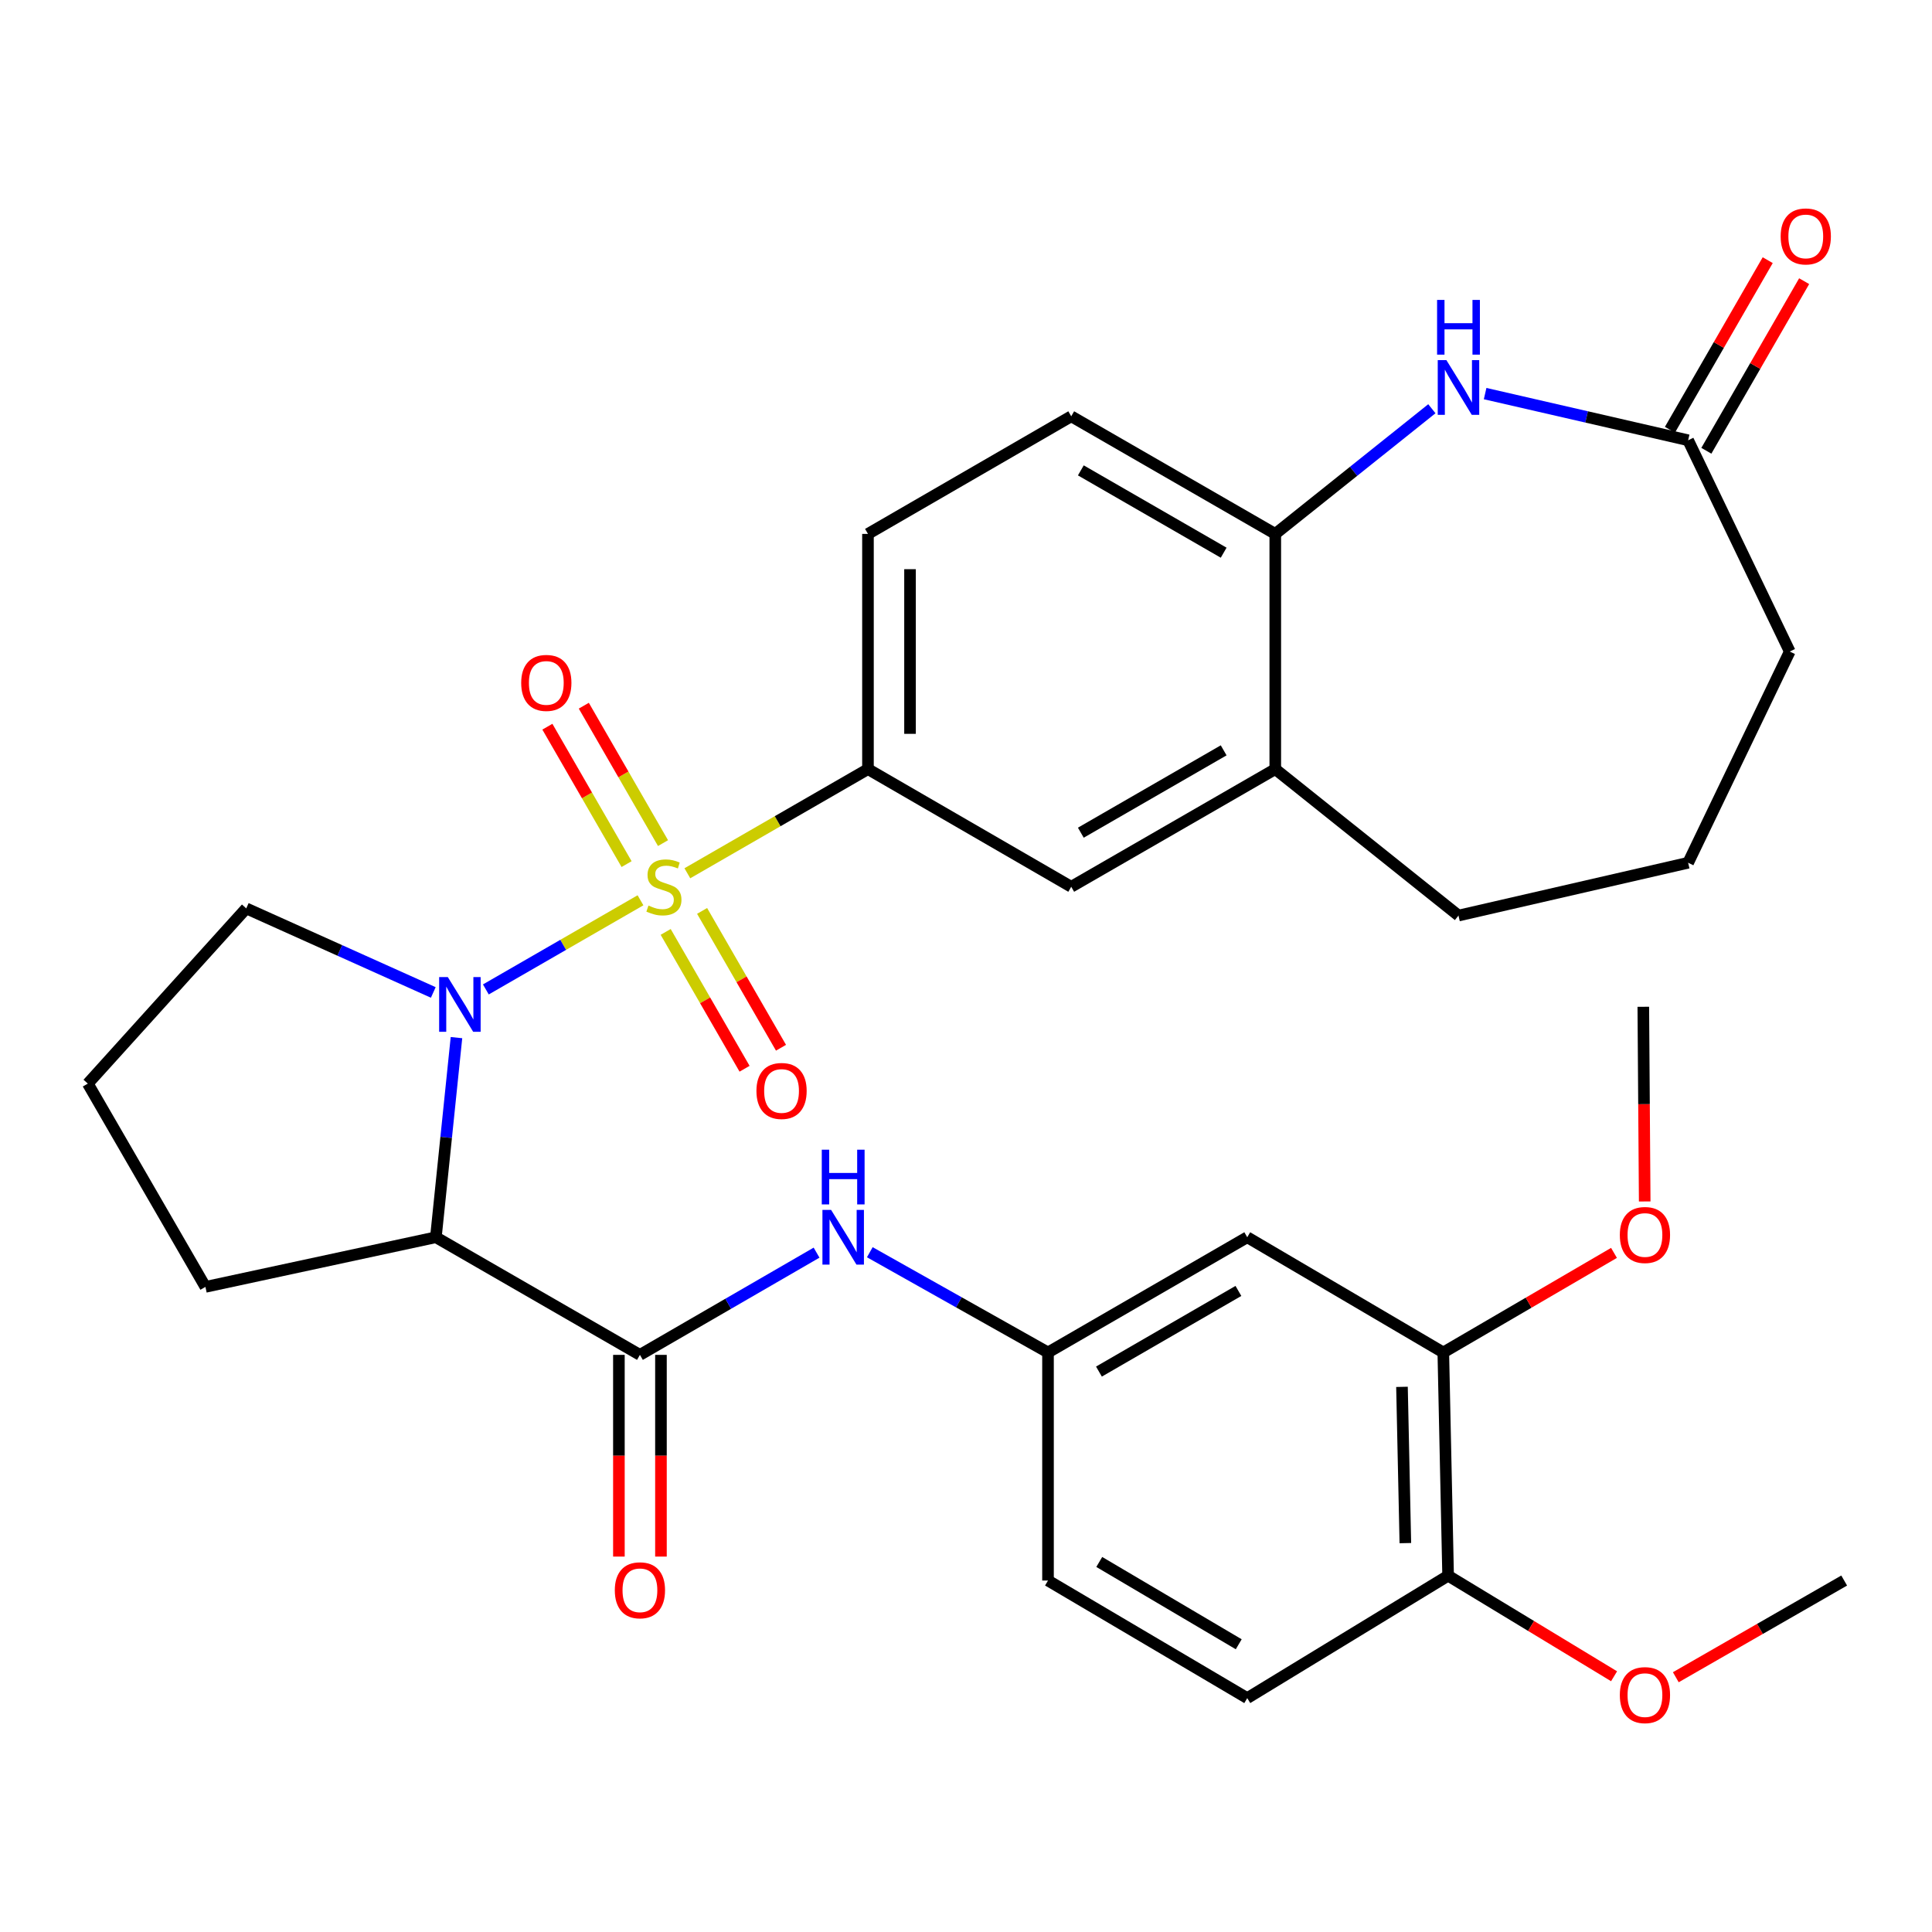 <?xml version='1.0' encoding='iso-8859-1'?>
<svg version='1.1' baseProfile='full'
              xmlns='http://www.w3.org/2000/svg'
                      xmlns:rdkit='http://www.rdkit.org/xml'
                      xmlns:xlink='http://www.w3.org/1999/xlink'
                  xml:space='preserve'
width='1000px' height='1000px' viewBox='0 0 1000 1000'>
<!-- END OF HEADER -->
<rect style='opacity:1.0;fill:#FFFFFF;stroke:none' width='1000' height='1000' x='0' y='0'> </rect>
<path class='bond-0' d='M 331.516,465.986 L 291.497,489.059' style='fill:none;fill-rule:evenodd;stroke:#CCCC00;stroke-width:6px;stroke-linecap:butt;stroke-linejoin:miter;stroke-opacity:1' />
<path class='bond-0' d='M 291.497,489.059 L 251.477,512.132' style='fill:none;fill-rule:evenodd;stroke:#0000FF;stroke-width:6px;stroke-linecap:butt;stroke-linejoin:miter;stroke-opacity:1' />
<path class='bond-3' d='M 355.772,452.001 L 402.516,425.048' style='fill:none;fill-rule:evenodd;stroke:#CCCC00;stroke-width:6px;stroke-linecap:butt;stroke-linejoin:miter;stroke-opacity:1' />
<path class='bond-3' d='M 402.516,425.048 L 449.26,398.096' style='fill:none;fill-rule:evenodd;stroke:#000000;stroke-width:6px;stroke-linecap:butt;stroke-linejoin:miter;stroke-opacity:1' />
<path class='bond-8' d='M 344.551,482.357 L 364.969,517.77' style='fill:none;fill-rule:evenodd;stroke:#CCCC00;stroke-width:6px;stroke-linecap:butt;stroke-linejoin:miter;stroke-opacity:1' />
<path class='bond-8' d='M 364.969,517.77 L 385.386,553.184' style='fill:none;fill-rule:evenodd;stroke:#FF0000;stroke-width:6px;stroke-linecap:butt;stroke-linejoin:miter;stroke-opacity:1' />
<path class='bond-8' d='M 363.408,471.485 L 383.826,506.898' style='fill:none;fill-rule:evenodd;stroke:#CCCC00;stroke-width:6px;stroke-linecap:butt;stroke-linejoin:miter;stroke-opacity:1' />
<path class='bond-8' d='M 383.826,506.898 L 404.243,542.312' style='fill:none;fill-rule:evenodd;stroke:#FF0000;stroke-width:6px;stroke-linecap:butt;stroke-linejoin:miter;stroke-opacity:1' />
<path class='bond-9' d='M 343.177,436.391 L 322.678,400.829' style='fill:none;fill-rule:evenodd;stroke:#CCCC00;stroke-width:6px;stroke-linecap:butt;stroke-linejoin:miter;stroke-opacity:1' />
<path class='bond-9' d='M 322.678,400.829 L 302.178,365.267' style='fill:none;fill-rule:evenodd;stroke:#FF0000;stroke-width:6px;stroke-linecap:butt;stroke-linejoin:miter;stroke-opacity:1' />
<path class='bond-9' d='M 324.319,447.262 L 303.82,411.699' style='fill:none;fill-rule:evenodd;stroke:#CCCC00;stroke-width:6px;stroke-linecap:butt;stroke-linejoin:miter;stroke-opacity:1' />
<path class='bond-9' d='M 303.82,411.699 L 283.32,376.137' style='fill:none;fill-rule:evenodd;stroke:#FF0000;stroke-width:6px;stroke-linecap:butt;stroke-linejoin:miter;stroke-opacity:1' />
<path class='bond-1' d='M 236.267,537.068 L 230.938,588.731' style='fill:none;fill-rule:evenodd;stroke:#0000FF;stroke-width:6px;stroke-linecap:butt;stroke-linejoin:miter;stroke-opacity:1' />
<path class='bond-1' d='M 230.938,588.731 L 225.609,640.394' style='fill:none;fill-rule:evenodd;stroke:#000000;stroke-width:6px;stroke-linecap:butt;stroke-linejoin:miter;stroke-opacity:1' />
<path class='bond-21' d='M 224.269,513.691 L 175.861,491.935' style='fill:none;fill-rule:evenodd;stroke:#0000FF;stroke-width:6px;stroke-linecap:butt;stroke-linejoin:miter;stroke-opacity:1' />
<path class='bond-21' d='M 175.861,491.935 L 127.454,470.179' style='fill:none;fill-rule:evenodd;stroke:#000000;stroke-width:6px;stroke-linecap:butt;stroke-linejoin:miter;stroke-opacity:1' />
<path class='bond-2' d='M 225.609,640.394 L 331.225,701.279' style='fill:none;fill-rule:evenodd;stroke:#000000;stroke-width:6px;stroke-linecap:butt;stroke-linejoin:miter;stroke-opacity:1' />
<path class='bond-23' d='M 225.609,640.394 L 106.328,666.09' style='fill:none;fill-rule:evenodd;stroke:#000000;stroke-width:6px;stroke-linecap:butt;stroke-linejoin:miter;stroke-opacity:1' />
<path class='bond-5' d='M 331.225,701.279 L 376.938,674.824' style='fill:none;fill-rule:evenodd;stroke:#000000;stroke-width:6px;stroke-linecap:butt;stroke-linejoin:miter;stroke-opacity:1' />
<path class='bond-5' d='M 376.938,674.824 L 422.651,648.368' style='fill:none;fill-rule:evenodd;stroke:#0000FF;stroke-width:6px;stroke-linecap:butt;stroke-linejoin:miter;stroke-opacity:1' />
<path class='bond-15' d='M 320.342,701.279 L 320.342,753.483' style='fill:none;fill-rule:evenodd;stroke:#000000;stroke-width:6px;stroke-linecap:butt;stroke-linejoin:miter;stroke-opacity:1' />
<path class='bond-15' d='M 320.342,753.483 L 320.342,805.687' style='fill:none;fill-rule:evenodd;stroke:#FF0000;stroke-width:6px;stroke-linecap:butt;stroke-linejoin:miter;stroke-opacity:1' />
<path class='bond-15' d='M 342.108,701.279 L 342.108,753.483' style='fill:none;fill-rule:evenodd;stroke:#000000;stroke-width:6px;stroke-linecap:butt;stroke-linejoin:miter;stroke-opacity:1' />
<path class='bond-15' d='M 342.108,753.483 L 342.108,805.687' style='fill:none;fill-rule:evenodd;stroke:#FF0000;stroke-width:6px;stroke-linecap:butt;stroke-linejoin:miter;stroke-opacity:1' />
<path class='bond-10' d='M 449.26,398.096 L 554.465,458.994' style='fill:none;fill-rule:evenodd;stroke:#000000;stroke-width:6px;stroke-linecap:butt;stroke-linejoin:miter;stroke-opacity:1' />
<path class='bond-17' d='M 449.26,398.096 L 449.26,276.349' style='fill:none;fill-rule:evenodd;stroke:#000000;stroke-width:6px;stroke-linecap:butt;stroke-linejoin:miter;stroke-opacity:1' />
<path class='bond-17' d='M 471.026,379.834 L 471.026,294.611' style='fill:none;fill-rule:evenodd;stroke:#000000;stroke-width:6px;stroke-linecap:butt;stroke-linejoin:miter;stroke-opacity:1' />
<path class='bond-4' d='M 741.135,211.563 L 700.608,243.956' style='fill:none;fill-rule:evenodd;stroke:#0000FF;stroke-width:6px;stroke-linecap:butt;stroke-linejoin:miter;stroke-opacity:1' />
<path class='bond-4' d='M 700.608,243.956 L 660.081,276.349' style='fill:none;fill-rule:evenodd;stroke:#000000;stroke-width:6px;stroke-linecap:butt;stroke-linejoin:miter;stroke-opacity:1' />
<path class='bond-7' d='M 768.699,203.723 L 821.239,215.802' style='fill:none;fill-rule:evenodd;stroke:#0000FF;stroke-width:6px;stroke-linecap:butt;stroke-linejoin:miter;stroke-opacity:1' />
<path class='bond-7' d='M 821.239,215.802 L 873.78,227.882' style='fill:none;fill-rule:evenodd;stroke:#000000;stroke-width:6px;stroke-linecap:butt;stroke-linejoin:miter;stroke-opacity:1' />
<path class='bond-14' d='M 450.211,648.146 L 496.328,674.09' style='fill:none;fill-rule:evenodd;stroke:#0000FF;stroke-width:6px;stroke-linecap:butt;stroke-linejoin:miter;stroke-opacity:1' />
<path class='bond-14' d='M 496.328,674.09 L 542.445,700.034' style='fill:none;fill-rule:evenodd;stroke:#000000;stroke-width:6px;stroke-linecap:butt;stroke-linejoin:miter;stroke-opacity:1' />
<path class='bond-6' d='M 660.081,276.349 L 554.465,215.475' style='fill:none;fill-rule:evenodd;stroke:#000000;stroke-width:6px;stroke-linecap:butt;stroke-linejoin:miter;stroke-opacity:1' />
<path class='bond-6' d='M 633.369,286.076 L 559.438,243.464' style='fill:none;fill-rule:evenodd;stroke:#000000;stroke-width:6px;stroke-linecap:butt;stroke-linejoin:miter;stroke-opacity:1' />
<path class='bond-32' d='M 660.081,276.349 L 660.081,398.096' style='fill:none;fill-rule:evenodd;stroke:#000000;stroke-width:6px;stroke-linecap:butt;stroke-linejoin:miter;stroke-opacity:1' />
<path class='bond-19' d='M 883.208,233.318 L 908.517,189.426' style='fill:none;fill-rule:evenodd;stroke:#000000;stroke-width:6px;stroke-linecap:butt;stroke-linejoin:miter;stroke-opacity:1' />
<path class='bond-19' d='M 908.517,189.426 L 933.826,145.534' style='fill:none;fill-rule:evenodd;stroke:#FF0000;stroke-width:6px;stroke-linecap:butt;stroke-linejoin:miter;stroke-opacity:1' />
<path class='bond-19' d='M 864.351,222.445 L 889.66,178.553' style='fill:none;fill-rule:evenodd;stroke:#000000;stroke-width:6px;stroke-linecap:butt;stroke-linejoin:miter;stroke-opacity:1' />
<path class='bond-19' d='M 889.66,178.553 L 914.969,134.661' style='fill:none;fill-rule:evenodd;stroke:#FF0000;stroke-width:6px;stroke-linecap:butt;stroke-linejoin:miter;stroke-opacity:1' />
<path class='bond-34' d='M 873.78,227.882 L 926.37,337.234' style='fill:none;fill-rule:evenodd;stroke:#000000;stroke-width:6px;stroke-linecap:butt;stroke-linejoin:miter;stroke-opacity:1' />
<path class='bond-11' d='M 554.465,458.994 L 660.081,398.096' style='fill:none;fill-rule:evenodd;stroke:#000000;stroke-width:6px;stroke-linecap:butt;stroke-linejoin:miter;stroke-opacity:1' />
<path class='bond-11' d='M 559.434,431.003 L 633.366,388.374' style='fill:none;fill-rule:evenodd;stroke:#000000;stroke-width:6px;stroke-linecap:butt;stroke-linejoin:miter;stroke-opacity:1' />
<path class='bond-28' d='M 660.081,398.096 L 754.91,473.892' style='fill:none;fill-rule:evenodd;stroke:#000000;stroke-width:6px;stroke-linecap:butt;stroke-linejoin:miter;stroke-opacity:1' />
<path class='bond-12' d='M 645.57,640.394 L 542.445,700.034' style='fill:none;fill-rule:evenodd;stroke:#000000;stroke-width:6px;stroke-linecap:butt;stroke-linejoin:miter;stroke-opacity:1' />
<path class='bond-12' d='M 640.998,668.182 L 568.811,709.93' style='fill:none;fill-rule:evenodd;stroke:#000000;stroke-width:6px;stroke-linecap:butt;stroke-linejoin:miter;stroke-opacity:1' />
<path class='bond-13' d='M 645.57,640.394 L 747.05,700.034' style='fill:none;fill-rule:evenodd;stroke:#000000;stroke-width:6px;stroke-linecap:butt;stroke-linejoin:miter;stroke-opacity:1' />
<path class='bond-24' d='M 747.05,700.034 L 791.225,674.264' style='fill:none;fill-rule:evenodd;stroke:#000000;stroke-width:6px;stroke-linecap:butt;stroke-linejoin:miter;stroke-opacity:1' />
<path class='bond-24' d='M 791.225,674.264 L 835.4,648.494' style='fill:none;fill-rule:evenodd;stroke:#FF0000;stroke-width:6px;stroke-linecap:butt;stroke-linejoin:miter;stroke-opacity:1' />
<path class='bond-35' d='M 747.05,700.034 L 749.541,815.578' style='fill:none;fill-rule:evenodd;stroke:#000000;stroke-width:6px;stroke-linecap:butt;stroke-linejoin:miter;stroke-opacity:1' />
<path class='bond-35' d='M 725.662,717.835 L 727.406,798.715' style='fill:none;fill-rule:evenodd;stroke:#000000;stroke-width:6px;stroke-linecap:butt;stroke-linejoin:miter;stroke-opacity:1' />
<path class='bond-22' d='M 542.445,700.034 L 542.445,818.081' style='fill:none;fill-rule:evenodd;stroke:#000000;stroke-width:6px;stroke-linecap:butt;stroke-linejoin:miter;stroke-opacity:1' />
<path class='bond-16' d='M 749.541,815.578 L 645.57,878.943' style='fill:none;fill-rule:evenodd;stroke:#000000;stroke-width:6px;stroke-linecap:butt;stroke-linejoin:miter;stroke-opacity:1' />
<path class='bond-25' d='M 749.541,815.578 L 792.492,841.603' style='fill:none;fill-rule:evenodd;stroke:#000000;stroke-width:6px;stroke-linecap:butt;stroke-linejoin:miter;stroke-opacity:1' />
<path class='bond-25' d='M 792.492,841.603 L 835.442,867.628' style='fill:none;fill-rule:evenodd;stroke:#FF0000;stroke-width:6px;stroke-linecap:butt;stroke-linejoin:miter;stroke-opacity:1' />
<path class='bond-18' d='M 449.26,276.349 L 554.465,215.475' style='fill:none;fill-rule:evenodd;stroke:#000000;stroke-width:6px;stroke-linecap:butt;stroke-linejoin:miter;stroke-opacity:1' />
<path class='bond-20' d='M 645.57,878.943 L 542.445,818.081' style='fill:none;fill-rule:evenodd;stroke:#000000;stroke-width:6px;stroke-linecap:butt;stroke-linejoin:miter;stroke-opacity:1' />
<path class='bond-20' d='M 641.164,851.068 L 568.977,808.465' style='fill:none;fill-rule:evenodd;stroke:#000000;stroke-width:6px;stroke-linecap:butt;stroke-linejoin:miter;stroke-opacity:1' />
<path class='bond-27' d='M 127.454,470.179 L 45.455,560.873' style='fill:none;fill-rule:evenodd;stroke:#000000;stroke-width:6px;stroke-linecap:butt;stroke-linejoin:miter;stroke-opacity:1' />
<path class='bond-33' d='M 106.328,666.09 L 45.455,560.873' style='fill:none;fill-rule:evenodd;stroke:#000000;stroke-width:6px;stroke-linecap:butt;stroke-linejoin:miter;stroke-opacity:1' />
<path class='bond-30' d='M 851.297,621.877 L 850.935,571.495' style='fill:none;fill-rule:evenodd;stroke:#FF0000;stroke-width:6px;stroke-linecap:butt;stroke-linejoin:miter;stroke-opacity:1' />
<path class='bond-30' d='M 850.935,571.495 L 850.574,521.113' style='fill:none;fill-rule:evenodd;stroke:#000000;stroke-width:6px;stroke-linecap:butt;stroke-linejoin:miter;stroke-opacity:1' />
<path class='bond-31' d='M 867.394,868.136 L 910.97,843.109' style='fill:none;fill-rule:evenodd;stroke:#FF0000;stroke-width:6px;stroke-linecap:butt;stroke-linejoin:miter;stroke-opacity:1' />
<path class='bond-31' d='M 910.97,843.109 L 954.545,818.081' style='fill:none;fill-rule:evenodd;stroke:#000000;stroke-width:6px;stroke-linecap:butt;stroke-linejoin:miter;stroke-opacity:1' />
<path class='bond-26' d='M 926.37,337.234 L 873.78,446.563' style='fill:none;fill-rule:evenodd;stroke:#000000;stroke-width:6px;stroke-linecap:butt;stroke-linejoin:miter;stroke-opacity:1' />
<path class='bond-29' d='M 754.91,473.892 L 873.78,446.563' style='fill:none;fill-rule:evenodd;stroke:#000000;stroke-width:6px;stroke-linecap:butt;stroke-linejoin:miter;stroke-opacity:1' />
<path  class='atom-0' d='M 335.644 468.714
Q 335.964 468.834, 337.284 469.394
Q 338.604 469.954, 340.044 470.314
Q 341.524 470.634, 342.964 470.634
Q 345.644 470.634, 347.204 469.354
Q 348.764 468.034, 348.764 465.754
Q 348.764 464.194, 347.964 463.234
Q 347.204 462.274, 346.004 461.754
Q 344.804 461.234, 342.804 460.634
Q 340.284 459.874, 338.764 459.154
Q 337.284 458.434, 336.204 456.914
Q 335.164 455.394, 335.164 452.834
Q 335.164 449.274, 337.564 447.074
Q 340.004 444.874, 344.804 444.874
Q 348.084 444.874, 351.804 446.434
L 350.884 449.514
Q 347.484 448.114, 344.924 448.114
Q 342.164 448.114, 340.644 449.274
Q 339.124 450.394, 339.164 452.354
Q 339.164 453.874, 339.924 454.794
Q 340.724 455.714, 341.844 456.234
Q 343.004 456.754, 344.924 457.354
Q 347.484 458.154, 349.004 458.954
Q 350.524 459.754, 351.604 461.394
Q 352.724 462.994, 352.724 465.754
Q 352.724 469.674, 350.084 471.794
Q 347.484 473.874, 343.124 473.874
Q 340.604 473.874, 338.684 473.314
Q 336.804 472.794, 334.564 471.874
L 335.644 468.714
' fill='#CCCC00'/>
<path  class='atom-1' d='M 231.78 505.72
L 241.06 520.72
Q 241.98 522.2, 243.46 524.88
Q 244.94 527.56, 245.02 527.72
L 245.02 505.72
L 248.78 505.72
L 248.78 534.04
L 244.9 534.04
L 234.94 517.64
Q 233.78 515.72, 232.54 513.52
Q 231.34 511.32, 230.98 510.64
L 230.98 534.04
L 227.3 534.04
L 227.3 505.72
L 231.78 505.72
' fill='#0000FF'/>
<path  class='atom-5' d='M 748.65 186.393
L 757.93 201.393
Q 758.85 202.873, 760.33 205.553
Q 761.81 208.233, 761.89 208.393
L 761.89 186.393
L 765.65 186.393
L 765.65 214.713
L 761.77 214.713
L 751.81 198.313
Q 750.65 196.393, 749.41 194.193
Q 748.21 191.993, 747.85 191.313
L 747.85 214.713
L 744.17 214.713
L 744.17 186.393
L 748.65 186.393
' fill='#0000FF'/>
<path  class='atom-5' d='M 743.83 155.241
L 747.67 155.241
L 747.67 167.281
L 762.15 167.281
L 762.15 155.241
L 765.99 155.241
L 765.99 183.561
L 762.15 183.561
L 762.15 170.481
L 747.67 170.481
L 747.67 183.561
L 743.83 183.561
L 743.83 155.241
' fill='#0000FF'/>
<path  class='atom-6' d='M 430.17 626.234
L 439.45 641.234
Q 440.37 642.714, 441.85 645.394
Q 443.33 648.074, 443.41 648.234
L 443.41 626.234
L 447.17 626.234
L 447.17 654.554
L 443.29 654.554
L 433.33 638.154
Q 432.17 636.234, 430.93 634.034
Q 429.73 631.834, 429.37 631.154
L 429.37 654.554
L 425.69 654.554
L 425.69 626.234
L 430.17 626.234
' fill='#0000FF'/>
<path  class='atom-6' d='M 425.35 595.082
L 429.19 595.082
L 429.19 607.122
L 443.67 607.122
L 443.67 595.082
L 447.51 595.082
L 447.51 623.402
L 443.67 623.402
L 443.67 610.322
L 429.19 610.322
L 429.19 623.402
L 425.35 623.402
L 425.35 595.082
' fill='#0000FF'/>
<path  class='atom-9' d='M 391.53 564.678
Q 391.53 557.878, 394.89 554.078
Q 398.25 550.278, 404.53 550.278
Q 410.81 550.278, 414.17 554.078
Q 417.53 557.878, 417.53 564.678
Q 417.53 571.558, 414.13 575.478
Q 410.73 579.358, 404.53 579.358
Q 398.29 579.358, 394.89 575.478
Q 391.53 571.598, 391.53 564.678
M 404.53 576.158
Q 408.85 576.158, 411.17 573.278
Q 413.53 570.358, 413.53 564.678
Q 413.53 559.118, 411.17 556.318
Q 408.85 553.478, 404.53 553.478
Q 400.21 553.478, 397.85 556.278
Q 395.53 559.078, 395.53 564.678
Q 395.53 570.398, 397.85 573.278
Q 400.21 576.158, 404.53 576.158
' fill='#FF0000'/>
<path  class='atom-10' d='M 269.77 353.47
Q 269.77 346.67, 273.13 342.87
Q 276.49 339.07, 282.77 339.07
Q 289.05 339.07, 292.41 342.87
Q 295.77 346.67, 295.77 353.47
Q 295.77 360.35, 292.37 364.27
Q 288.97 368.15, 282.77 368.15
Q 276.53 368.15, 273.13 364.27
Q 269.77 360.39, 269.77 353.47
M 282.77 364.95
Q 287.09 364.95, 289.41 362.07
Q 291.77 359.15, 291.77 353.47
Q 291.77 347.91, 289.41 345.11
Q 287.09 342.27, 282.77 342.27
Q 278.45 342.27, 276.09 345.07
Q 273.77 347.87, 273.77 353.47
Q 273.77 359.19, 276.09 362.07
Q 278.45 364.95, 282.77 364.95
' fill='#FF0000'/>
<path  class='atom-16' d='M 318.225 823.131
Q 318.225 816.331, 321.585 812.531
Q 324.945 808.731, 331.225 808.731
Q 337.505 808.731, 340.865 812.531
Q 344.225 816.331, 344.225 823.131
Q 344.225 830.011, 340.825 833.931
Q 337.425 837.811, 331.225 837.811
Q 324.985 837.811, 321.585 833.931
Q 318.225 830.051, 318.225 823.131
M 331.225 834.611
Q 335.545 834.611, 337.865 831.731
Q 340.225 828.811, 340.225 823.131
Q 340.225 817.571, 337.865 814.771
Q 335.545 811.931, 331.225 811.931
Q 326.905 811.931, 324.545 814.731
Q 322.225 817.531, 322.225 823.131
Q 322.225 828.851, 324.545 831.731
Q 326.905 834.611, 331.225 834.611
' fill='#FF0000'/>
<path  class='atom-20' d='M 921.665 122.37
Q 921.665 115.57, 925.025 111.77
Q 928.385 107.97, 934.665 107.97
Q 940.945 107.97, 944.305 111.77
Q 947.665 115.57, 947.665 122.37
Q 947.665 129.25, 944.265 133.17
Q 940.865 137.05, 934.665 137.05
Q 928.425 137.05, 925.025 133.17
Q 921.665 129.29, 921.665 122.37
M 934.665 133.85
Q 938.985 133.85, 941.305 130.97
Q 943.665 128.05, 943.665 122.37
Q 943.665 116.81, 941.305 114.01
Q 938.985 111.17, 934.665 111.17
Q 930.345 111.17, 927.985 113.97
Q 925.665 116.77, 925.665 122.37
Q 925.665 128.09, 927.985 130.97
Q 930.345 133.85, 934.665 133.85
' fill='#FF0000'/>
<path  class='atom-25' d='M 838.421 639.228
Q 838.421 632.428, 841.781 628.628
Q 845.141 624.828, 851.421 624.828
Q 857.701 624.828, 861.061 628.628
Q 864.421 632.428, 864.421 639.228
Q 864.421 646.108, 861.021 650.028
Q 857.621 653.908, 851.421 653.908
Q 845.181 653.908, 841.781 650.028
Q 838.421 646.148, 838.421 639.228
M 851.421 650.708
Q 855.741 650.708, 858.061 647.828
Q 860.421 644.908, 860.421 639.228
Q 860.421 633.668, 858.061 630.868
Q 855.741 628.028, 851.421 628.028
Q 847.101 628.028, 844.741 630.828
Q 842.421 633.628, 842.421 639.228
Q 842.421 644.948, 844.741 647.828
Q 847.101 650.708, 851.421 650.708
' fill='#FF0000'/>
<path  class='atom-26' d='M 838.421 877.39
Q 838.421 870.59, 841.781 866.79
Q 845.141 862.99, 851.421 862.99
Q 857.701 862.99, 861.061 866.79
Q 864.421 870.59, 864.421 877.39
Q 864.421 884.27, 861.021 888.19
Q 857.621 892.07, 851.421 892.07
Q 845.181 892.07, 841.781 888.19
Q 838.421 884.31, 838.421 877.39
M 851.421 888.87
Q 855.741 888.87, 858.061 885.99
Q 860.421 883.07, 860.421 877.39
Q 860.421 871.83, 858.061 869.03
Q 855.741 866.19, 851.421 866.19
Q 847.101 866.19, 844.741 868.99
Q 842.421 871.79, 842.421 877.39
Q 842.421 883.11, 844.741 885.99
Q 847.101 888.87, 851.421 888.87
' fill='#FF0000'/>
</svg>
